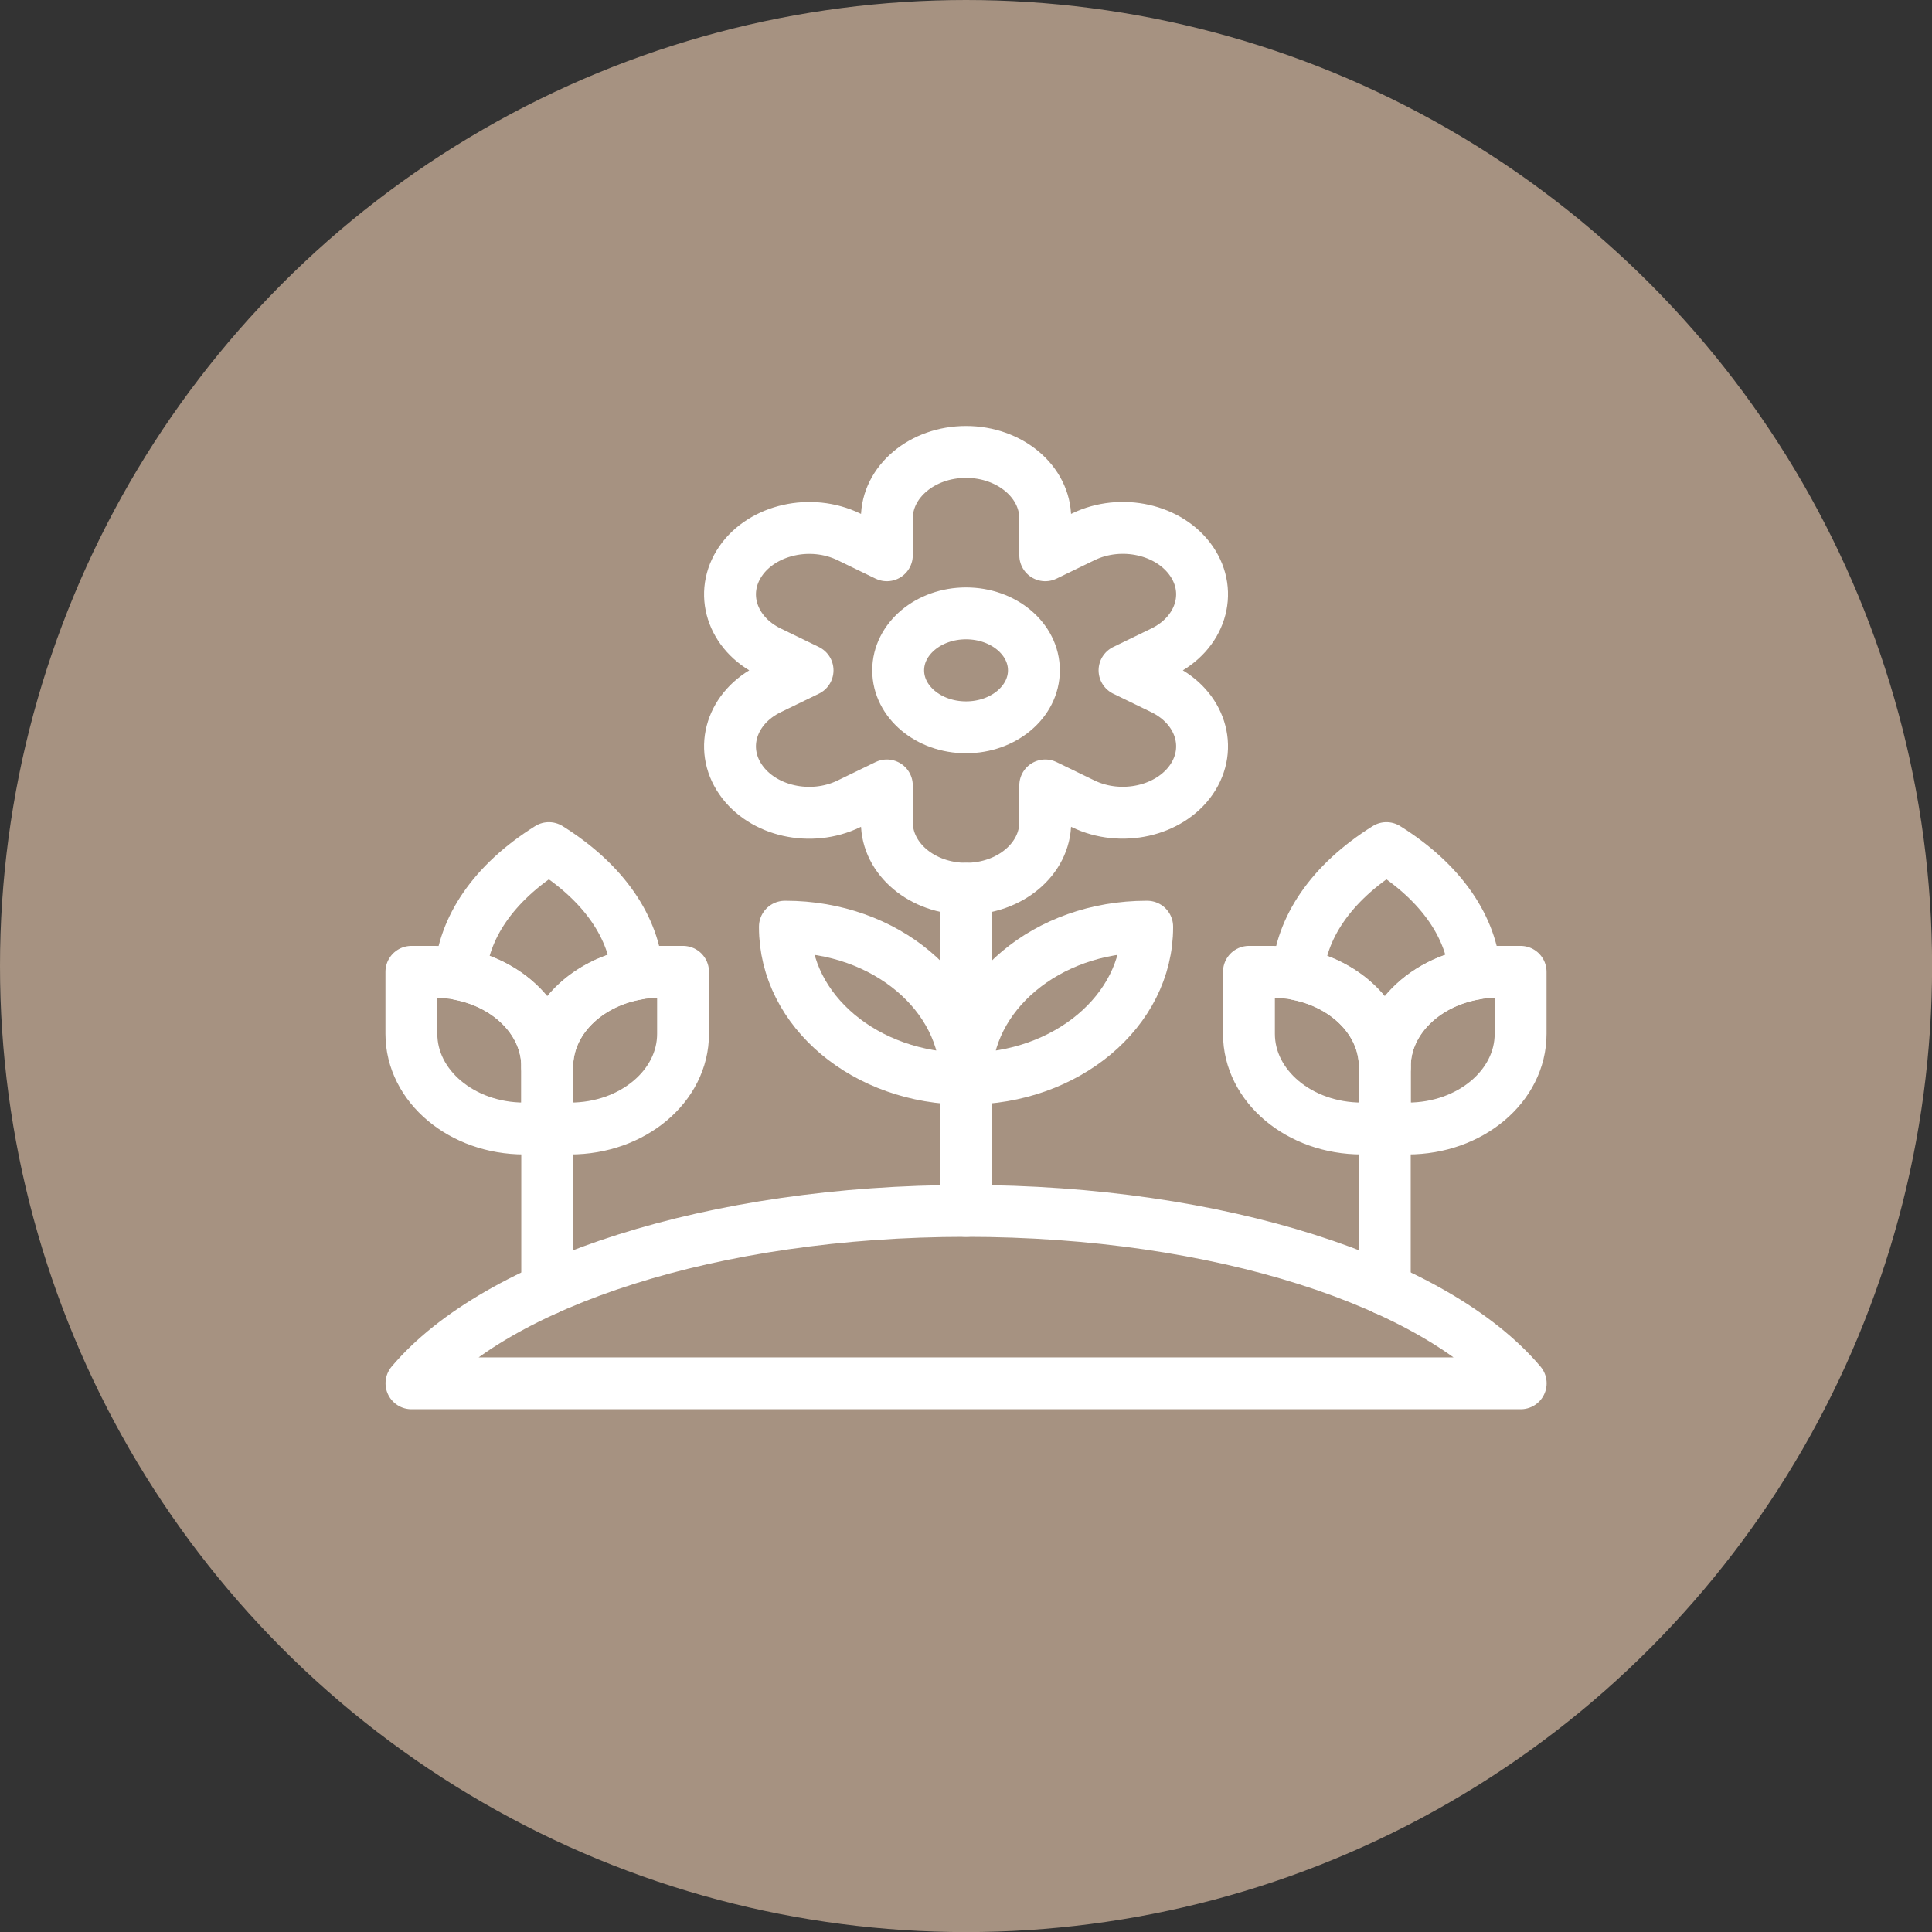 <svg xmlns="http://www.w3.org/2000/svg" id="Layer_2" data-name="Layer 2" viewBox="0 0 223.45 223.45"><rect x="0" y="0" width="223.45" height="223.45" fill="#333333" stroke="none"/><defs><style>      .cls-1 {        fill: #a69281;      }      .cls-2 {        fill: none;        stroke: #fff;        stroke-linecap: round;        stroke-linejoin: round;        stroke-width: 6px;      }    </style></defs><g id="ICON"><g><circle class="cls-1" cx="111.73" cy="111.73" r="111.73"></circle><g><path class="cls-2" d="m134.45,79.66l-4.39-2.13,4.39-2.13c4.38-2.12,5.88-6.83,3.35-10.5h0c-2.53-3.68-8.13-4.94-12.52-2.81l-4.39,2.13v-4.26c0-4.25-4.1-7.69-9.16-7.69h0c-5.06,0-9.16,3.44-9.16,7.69v4.26l-4.39-2.13c-4.38-2.12-9.99-.86-12.52,2.81h0c-2.53,3.68-1.03,8.38,3.35,10.5l4.39,2.13-4.39,2.13c-4.38,2.12-5.88,6.83-3.35,10.5h0c2.53,3.68,8.13,4.94,12.52,2.81l4.39-2.13v4.26c0,4.25,4.1,7.69,9.16,7.69h0c5.06,0,9.16-3.44,9.16-7.69v-4.26l4.39,2.13c4.38,2.12,9.99.86,12.52-2.81h0c2.53-3.68,1.03-8.38-3.35-10.5Z"></path><ellipse class="cls-2" cx="111.73" cy="77.53" rx="7.85" ry="6.59"></ellipse><line class="cls-2" x1="111.73" y1="140.05" x2="111.73" y2="102.79"></line><line class="cls-2" x1="160.16" y1="149.09" x2="160.16" y2="130.52"></line><line class="cls-2" x1="63.29" y1="149.09" x2="63.29" y2="130.52"></line><path class="cls-2" d="m111.73,124.76h-.07c-11.53,0-20.88-7.84-20.88-17.52v-.06h.07c11.53,0,20.88,7.84,20.88,17.52v.06Z"></path><path class="cls-2" d="m111.73,124.76h.07c11.53,0,20.88-7.84,20.88-17.52v-.06h-.07c-11.53,0-20.88,7.84-20.88,17.52v.06Z"></path><path class="cls-2" d="m111.73,140.05c-29.28,0-54.27,8.28-64.14,19.94h128.29c-9.87-11.66-34.86-19.94-64.14-19.94Z"></path><path class="cls-2" d="m63.29,123.39c0-5.3,4.48-9.73,10.44-10.76-.38-5.29-3.79-10.5-10.25-14.54h0c-6.48,4.06-9.9,9.3-10.25,14.61,5.77,1.15,10.07,5.49,10.07,10.69Z"></path><path class="cls-2" d="m63.29,130.52h-2.66c-7.21,0-13.05-4.9-13.05-10.95v-7.17h2.66c7.21,0,13.05,4.9,13.05,10.95v7.17h0Z"></path><path class="cls-2" d="m63.29,130.52h2.66c7.21,0,13.05-4.9,13.05-10.95v-7.17h-2.66c-7.21,0-13.05,4.9-13.05,10.95,0,0,0,7.17,0,7.17Z"></path><path class="cls-2" d="m160.16,123.39c0-5.3,4.48-9.73,10.44-10.76-.38-5.29-3.79-10.5-10.25-14.54h0c-6.48,4.06-9.9,9.3-10.25,14.61,5.77,1.15,10.07,5.49,10.07,10.69Z"></path><path class="cls-2" d="m160.16,130.52h-2.66c-7.21,0-13.05-4.9-13.05-10.95v-7.17h2.66c7.21,0,13.05,4.9,13.05,10.95v7.17Z"></path><path class="cls-2" d="m160.16,130.52h2.66c7.21,0,13.05-4.9,13.05-10.95v-7.17h-2.66c-7.21,0-13.05,4.9-13.05,10.95v7.17Z"></path></g></g></g></svg>
